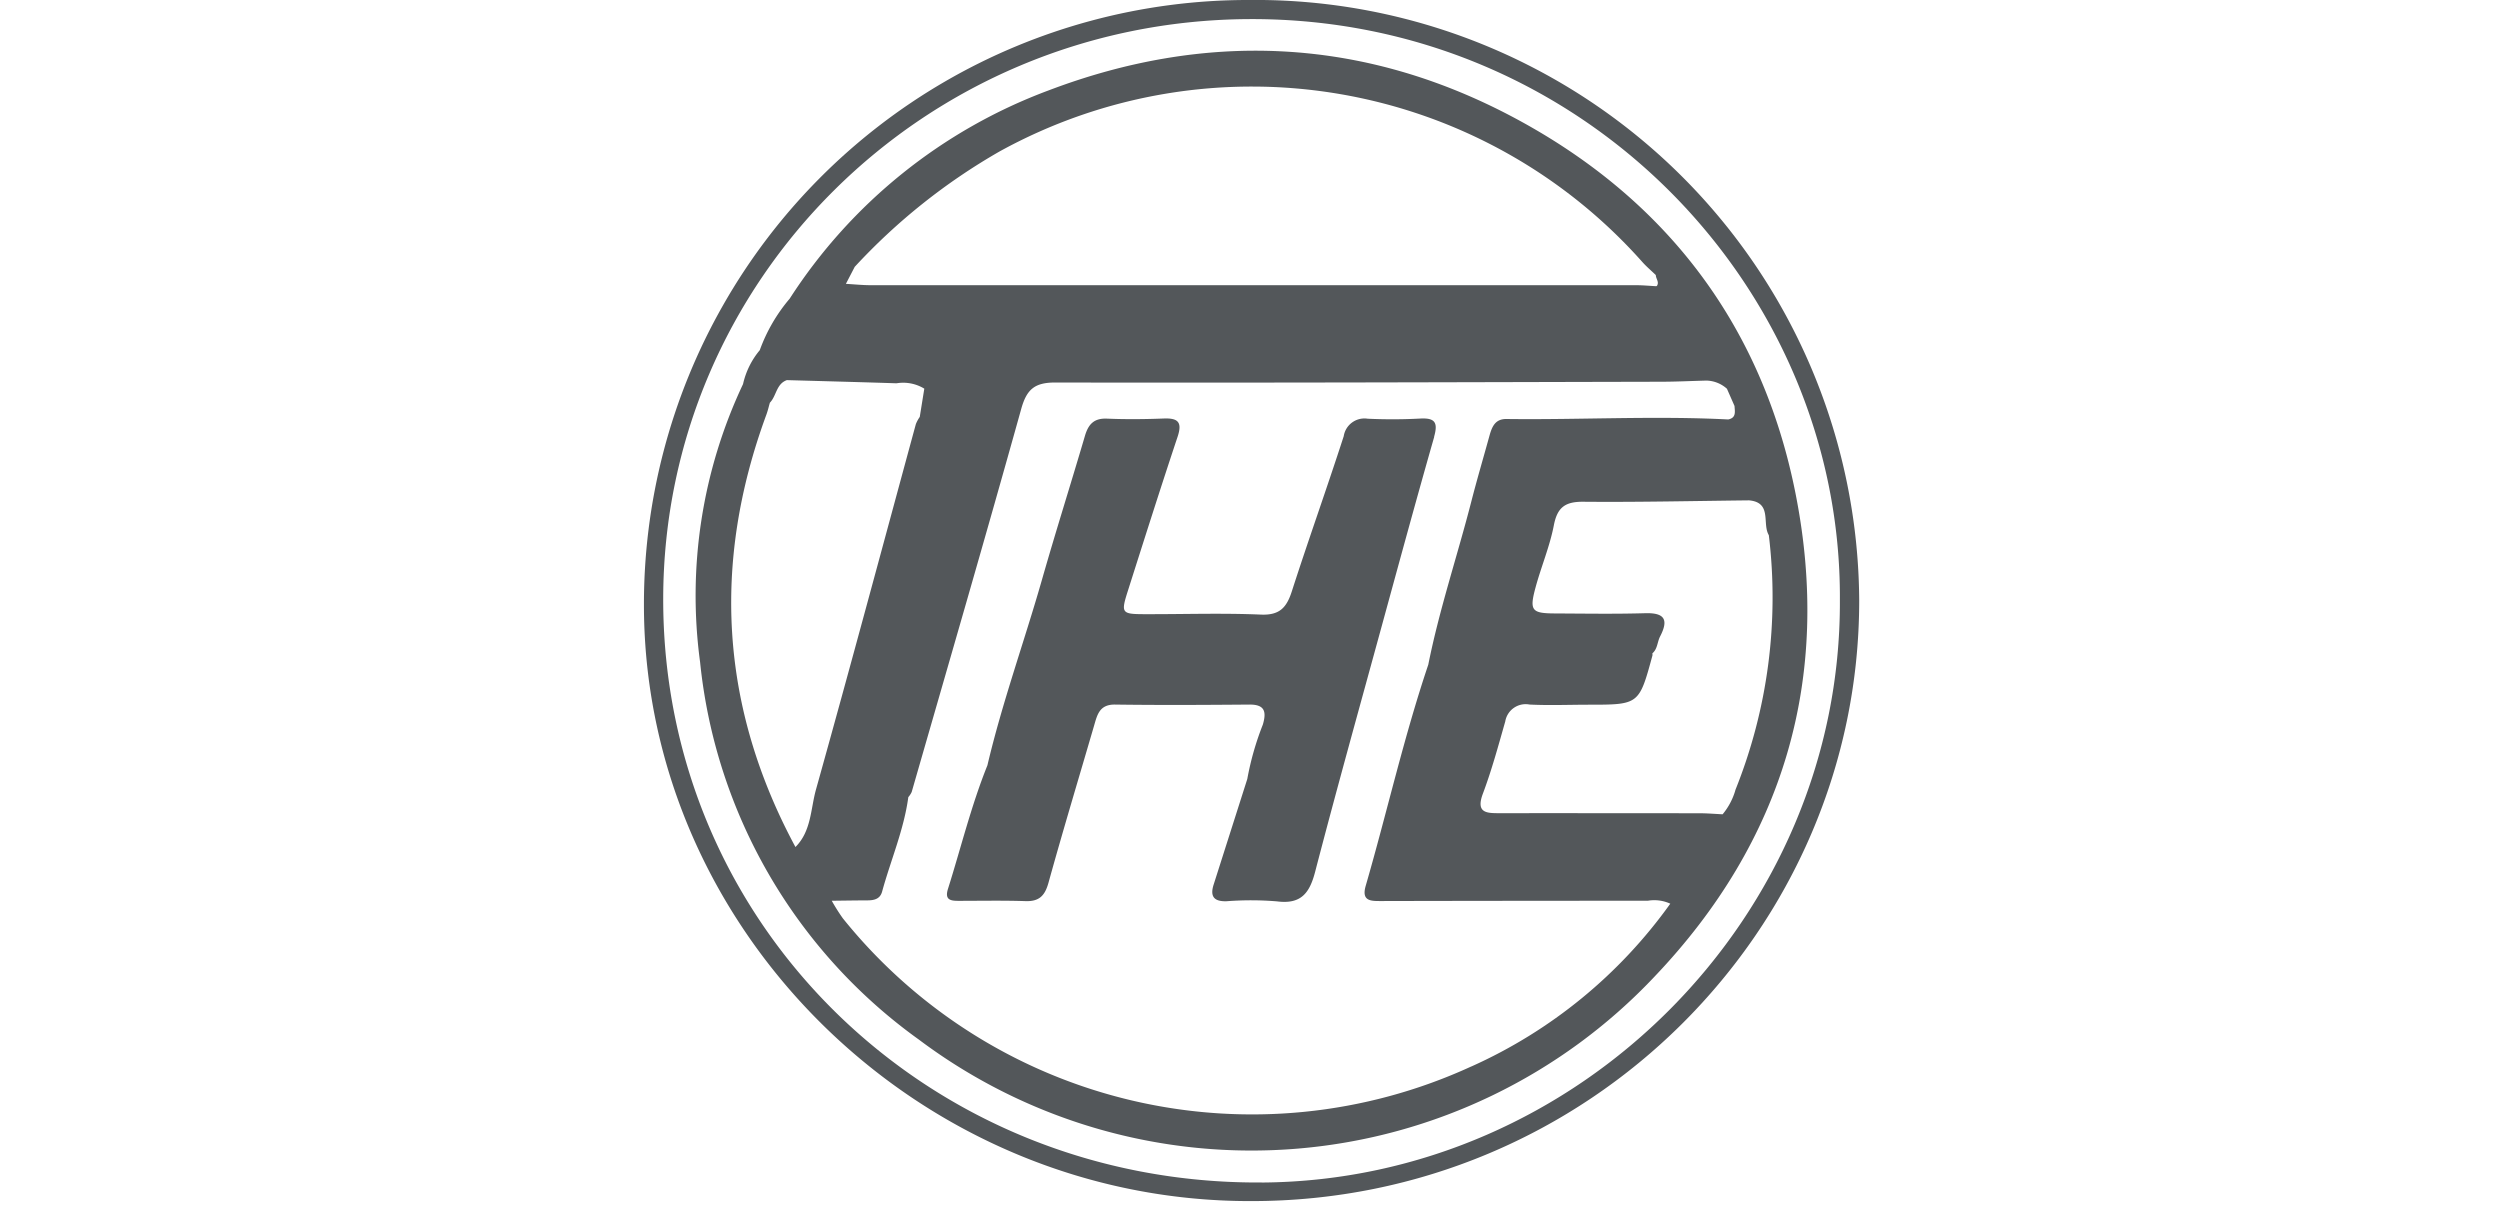 <svg xmlns="http://www.w3.org/2000/svg" xmlns:xlink="http://www.w3.org/1999/xlink" width="198" height="96" viewBox="0 0 198 96">
  <defs>
    <clipPath id="clip-path">
      <rect id="Rectángulo_383" data-name="Rectángulo 383" width="96.249" height="95.126" fill="none"/>
    </clipPath>
  </defs>
  <g id="logo-05" transform="translate(-8832 -6103)">
    <rect id="Rectángulo_422" data-name="Rectángulo 422" width="198" height="96" transform="translate(8832 6103)" fill="none"/>
    <g id="Grupo_569" data-name="Grupo 569" transform="translate(8883 6103)">
      <g id="Grupo_568" data-name="Grupo 568" clip-path="url(#clip-path)">
        <path id="Trazado_554" data-name="Trazado 554" d="M47.878,0A47.849,47.849,0,0,0,0,48.239C.184,73.852,21.915,95.17,48.067,95.126c26.746.039,48.193-21.55,48.181-47.587A47.826,47.826,0,0,0,47.878,0m1.053,93.653c-26.318.176-47.442-20.282-47.406-46.24.034-25.184,20.611-45.776,46.4-45.9,26.464-.131,46.924,21.309,46.793,45.985.133,25.034-20.654,45.991-45.785,46.159" transform="translate(0.001 0)" fill="#53575a"/>
        <path id="Trazado_555" data-name="Trazado 555" d="M105.734,53.2C103.051,39.646,95.248,29.6,83.08,23.231c-11.767-6.155-24.092-6.685-36.512-1.969a41.705,41.705,0,0,0-20.5,16.492,13.253,13.253,0,0,0-2.364,4.067h0l.006,0a6.356,6.356,0,0,0-1.337,2.7,39.266,39.266,0,0,0-3.4,22.024A42.013,42.013,0,0,0,36.3,96.436,43.874,43.874,0,0,0,94.552,91.46C104.8,80.707,108.623,67.786,105.734,53.2M31.205,35.249h0a48.264,48.264,0,0,1,11.5-9.162A41.385,41.385,0,0,1,93.6,34.852c.328.368.709.689,1.066,1.032,0,.288.29.552.088.857l-.053.027c-.539-.029-1.078-.08-1.617-.08q-30.291,0-60.583,0c-.658,0-1.315-.069-1.973-.106l-.005-.007.686-1.321M26.524,81.183c-5.958-11.068-6.629-22.489-2.3-34.248.113-.306.184-.626.275-.94h0c.527-.538.5-1.489,1.345-1.789h0c2.9.082,5.791.157,8.686.251a3.2,3.2,0,0,1,2.2.425l-.36,2.238h0a2.809,2.809,0,0,0-.31.571C33.436,57.339,30.845,67,28.151,76.631c-.43,1.538-.366,3.3-1.626,4.552M80.063,98.559A41.585,41.585,0,0,1,30.28,86.834,15.091,15.091,0,0,1,29.4,85.44c.937-.011,1.874-.027,2.812-.03.533,0,1.014-.1,1.176-.693.685-2.5,1.727-4.9,2.076-7.485h0a1.669,1.669,0,0,0,.268-.41c2.909-10.106,5.847-20.2,8.673-30.332.435-1.559,1.064-2.1,2.712-2.095,15.967.032,31.934-.024,47.9-.061,1.216,0,2.432-.06,3.648-.092h0a2.509,2.509,0,0,1,1.634.648l.6,1.364c.025.445.153.937-.5,1.067-5.854-.3-11.71.037-17.565-.036-.934-.012-1.165.677-1.364,1.4-.468,1.7-.971,3.4-1.409,5.106-1.109,4.325-2.54,8.565-3.416,12.951-1.94,5.754-3.267,11.682-4.954,17.508-.362,1.249.424,1.213,1.26,1.212q10.541-.023,21.082-.023a3.033,3.033,0,0,1,1.779.233,38.917,38.917,0,0,1-15.75,12.891m20.9-21.863a5.306,5.306,0,0,1-1.005,1.892c-.608-.029-1.216-.081-1.825-.082q-7.9-.01-15.8-.006c-1.024,0-1.953.024-1.361-1.551.7-1.863,1.224-3.8,1.77-5.713A1.638,1.638,0,0,1,84.666,69.9c1.549.078,3.1.014,4.657.012,4.017,0,4.017,0,5.076-3.9a.552.552,0,0,0-.007-.166c.414-.351.386-.9.612-1.337.688-1.325.371-1.888-1.182-1.843-2.38.07-4.763.03-7.145.019-1.845-.008-2.032-.226-1.539-2.049.447-1.655,1.129-3.257,1.452-4.932.277-1.439.912-1.878,2.343-1.865,4.371.04,8.744-.063,13.116-.111h0c1.751.155,1.1,1.671,1.489,2.6a1.168,1.168,0,0,0,.078.159,40.963,40.963,0,0,1-2.656,20.2" transform="translate(-14.525 -14.1)" fill="#53575a"/>
        <path id="Trazado_556" data-name="Trazado 556" d="M146.8,150.946c.325-1.136.07-1.507-1.1-1.444-1.382.074-2.774.077-4.157.013a1.663,1.663,0,0,0-1.9,1.384c-1.328,4.109-2.787,8.177-4.11,12.287-.413,1.282-.963,1.907-2.446,1.843-2.989-.128-5.987-.029-8.982-.033-2.126,0-2.143-.014-1.5-2.03,1.276-4.009,2.546-8.021,3.878-12.013.387-1.159.048-1.5-1.1-1.454-1.495.059-3,.072-4.49.01-1.038-.044-1.477.451-1.747,1.368-1.123,3.824-2.328,7.625-3.422,11.457-1.4,4.889-3.134,9.677-4.3,14.631-1.282,3.185-2.093,6.52-3.123,9.784-.269.853.167.951.818.951,1.773,0,3.548-.037,5.319.022,1.089.037,1.538-.43,1.823-1.46,1.153-4.158,2.4-8.29,3.609-12.433.251-.862.425-1.691,1.664-1.674,3.545.049,7.092.029,10.638,0,1.253-.012,1.356.6,1.063,1.593a22.77,22.77,0,0,0-1.229,4.3q-1.332,4.183-2.666,8.366c-.3.941.028,1.347,1.023,1.317a25.226,25.226,0,0,1,3.988.01c1.907.248,2.586-.644,3.029-2.345,1.7-6.535,3.519-13.041,5.3-19.554,1.361-4.967,2.713-9.938,4.129-14.89" transform="translate(-84.22 -116.353)" fill="#53575a"/>
      </g>
    </g>
  </g>
</svg>
